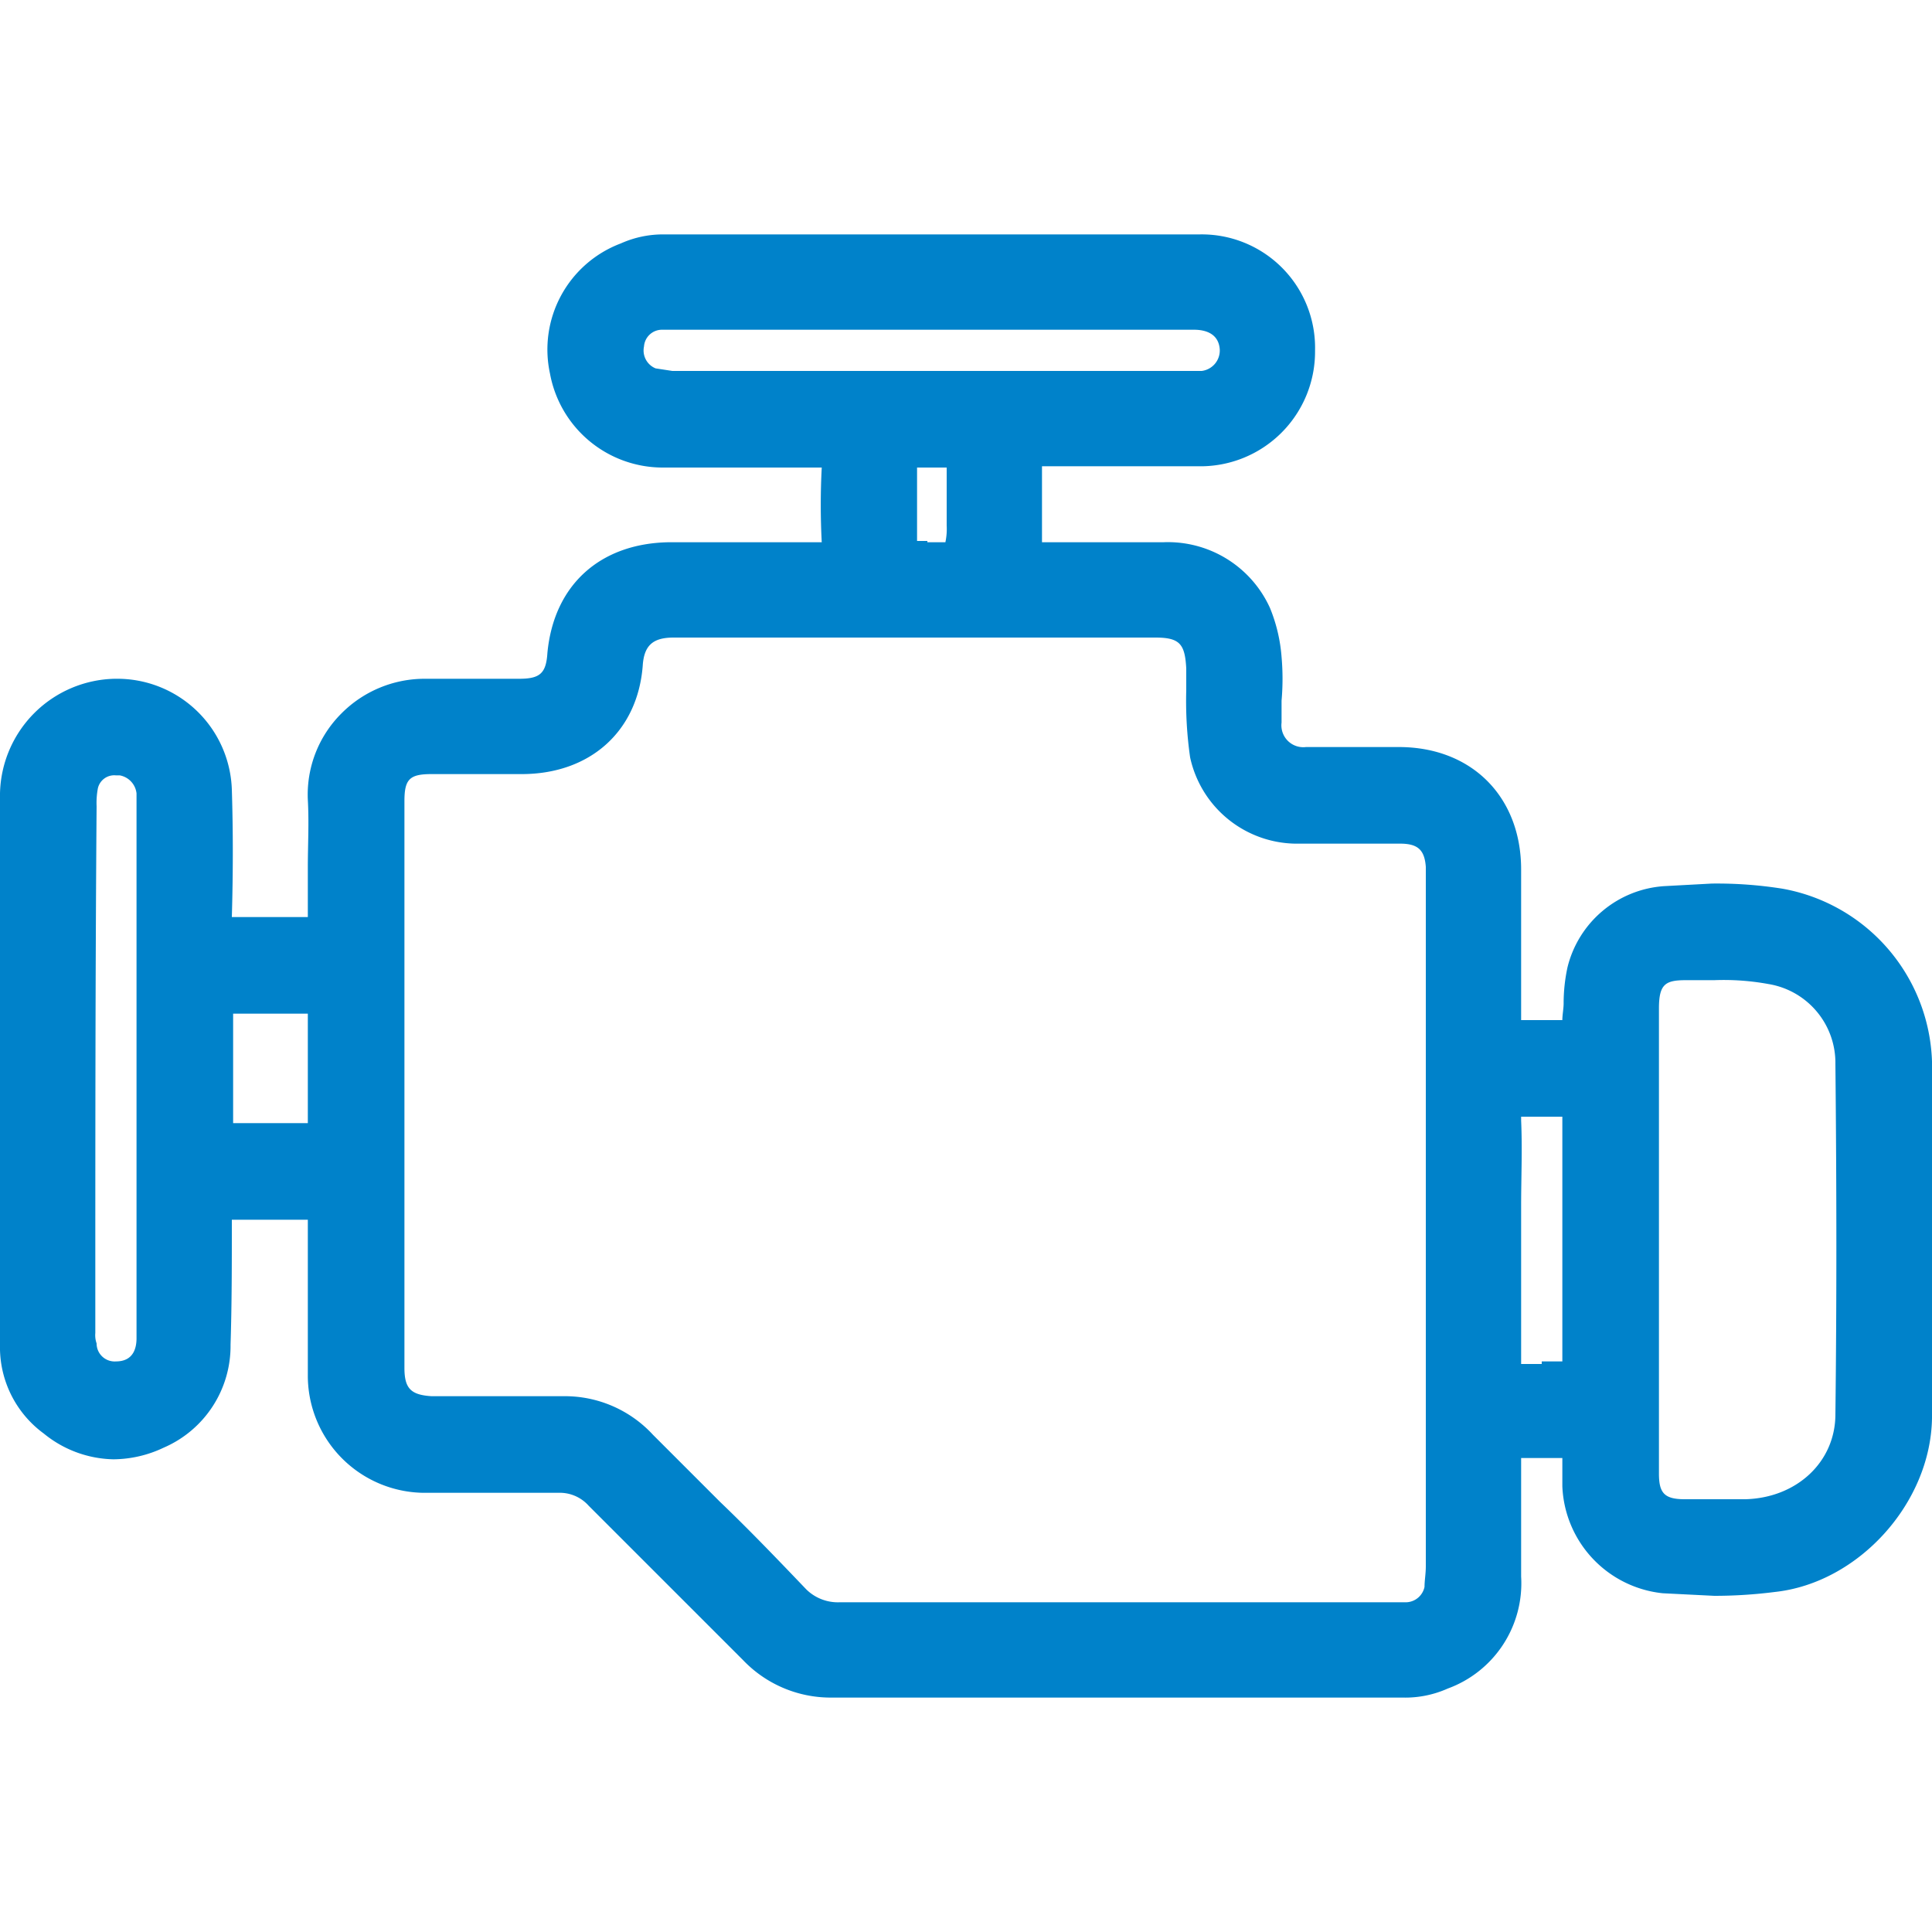 <svg id="Menu" xmlns="http://www.w3.org/2000/svg" viewBox="0 0 150 150">
  <title>icon_engine_blue</title>
  <g id="ehuV22.tif">
    <path d="M64.5,131.8a9.4,9.4,0,0,1-6.8-2.9L52.8,124l-7.1-7.1a3,3,0,0,0-2.3-1H33.2a9.1,9.1,0,0,1-9.3-9.2v-12H18v.4c0,3,0,6.2-.1,9.3a8.6,8.6,0,0,1-5.2,8,9.2,9.2,0,0,1-3.9.9,8.8,8.8,0,0,1-5.4-2A8.3,8.3,0,0,1,0,104.4V61.6a9.1,9.1,0,0,1,8.9-8.9H9a8.9,8.9,0,0,1,9,8.6c.1,3.2.1,6.4,0,9.9h5.9V67.3c0-1.7.1-3.4,0-5.2a8.9,8.9,0,0,1,2.6-6.7A9.1,9.1,0,0,1,33,52.7h7.3c1.6,0,2.1-.4,2.2-2,.5-5.3,4.1-8.5,9.4-8.6H63.8a55.8,55.8,0,0,1,0-5.8H51.4A8.9,8.9,0,0,1,42.7,29a8.8,8.8,0,0,1,5.5-10.1,8,8,0,0,1,3.4-.7H93.1a8.8,8.8,0,0,1,9,9,8.9,8.9,0,0,1-9.1,9H80.9v5.9h9.4a8.7,8.7,0,0,1,8.3,5.1,12.5,12.5,0,0,1,.9,3.8,19.3,19.3,0,0,1,0,3.4v1.7a1.7,1.7,0,0,0,1.9,1.9h7.2c5.7,0,9.5,3.9,9.5,9.5V79.2h3.2c0-.4.1-.9.1-1.3a13.3,13.3,0,0,1,.3-2.8,8.3,8.3,0,0,1,7.5-6.3l3.7-.2a32.4,32.4,0,0,1,5.5.4A14.1,14.1,0,0,1,150,82.4v27.7c-.1,6.6-5.7,12.8-12.2,13.5a37.1,37.1,0,0,1-4.7.3l-4-.2a8.7,8.7,0,0,1-7.8-8.3v-2.2h-3.2v9.2a8.7,8.7,0,0,1-5.7,8.7,8.1,8.1,0,0,1-3.5.7H64.5ZM43.8,108.4a9.3,9.3,0,0,1,6.9,3l5.2,5.2c2.3,2.2,4.5,4.5,6.7,6.8a3.5,3.5,0,0,0,2.6,1h44a1.5,1.5,0,0,0,1.4-1.2c0-.5.1-1,.1-1.6V67.3c-.1-1.3-.6-1.8-2-1.8h-7.8a8.5,8.5,0,0,1-8.5-6.7,30.8,30.8,0,0,1-.3-5.2V51.9c-.1-1.9-.5-2.4-2.4-2.4H52.3c-1.6,0-2.3.6-2.4,2.2-.4,5.1-4.1,8.4-9.4,8.4h-7c-1.7,0-2.1.4-2.1,2.1v44c0,1.6.5,2.1,2.1,2.2H43.8Zm87.1-32.3c-1.6,0-2.1.3-2.1,2.2v36.1c0,1.5.4,2,2,2h4.7c4-.1,7-2.9,7-6.6.1-8.4.1-17.3,0-27.2a6.2,6.2,0,0,0-5.2-6.2,19.3,19.3,0,0,0-4.2-.3h-2.2Zm-11.2,29.6h1.6V86.7h-3.2v.3c.1,2.2,0,4.5,0,6.6v12.3h1.6ZM9,60.2a1.3,1.3,0,0,0-1.4,1,6.1,6.1,0,0,0-.1,1.4c-.1,13-.1,26-.1,39.1v1.8a1.9,1.9,0,0,0,.1.8A1.4,1.4,0,0,0,9,105.7H9c1.4,0,1.6-1.1,1.6-1.8V61.6a1.6,1.6,0,0,0-1.3-1.4Zm12,27h2.9V78.7H18.1v8.5ZM72,42.1h1.4a4.9,4.9,0,0,0,.1-1.3V36.3H71.2V42H72ZM52,25.6h-.6A1.4,1.4,0,0,0,50,26.9a1.5,1.5,0,0,0,.9,1.7l1.3.2H93.3a1.6,1.6,0,0,0,1.4-1.7c-.1-1.2-1.1-1.5-2-1.5Z" fill="#0082ca"/>
  </g>
</svg>
